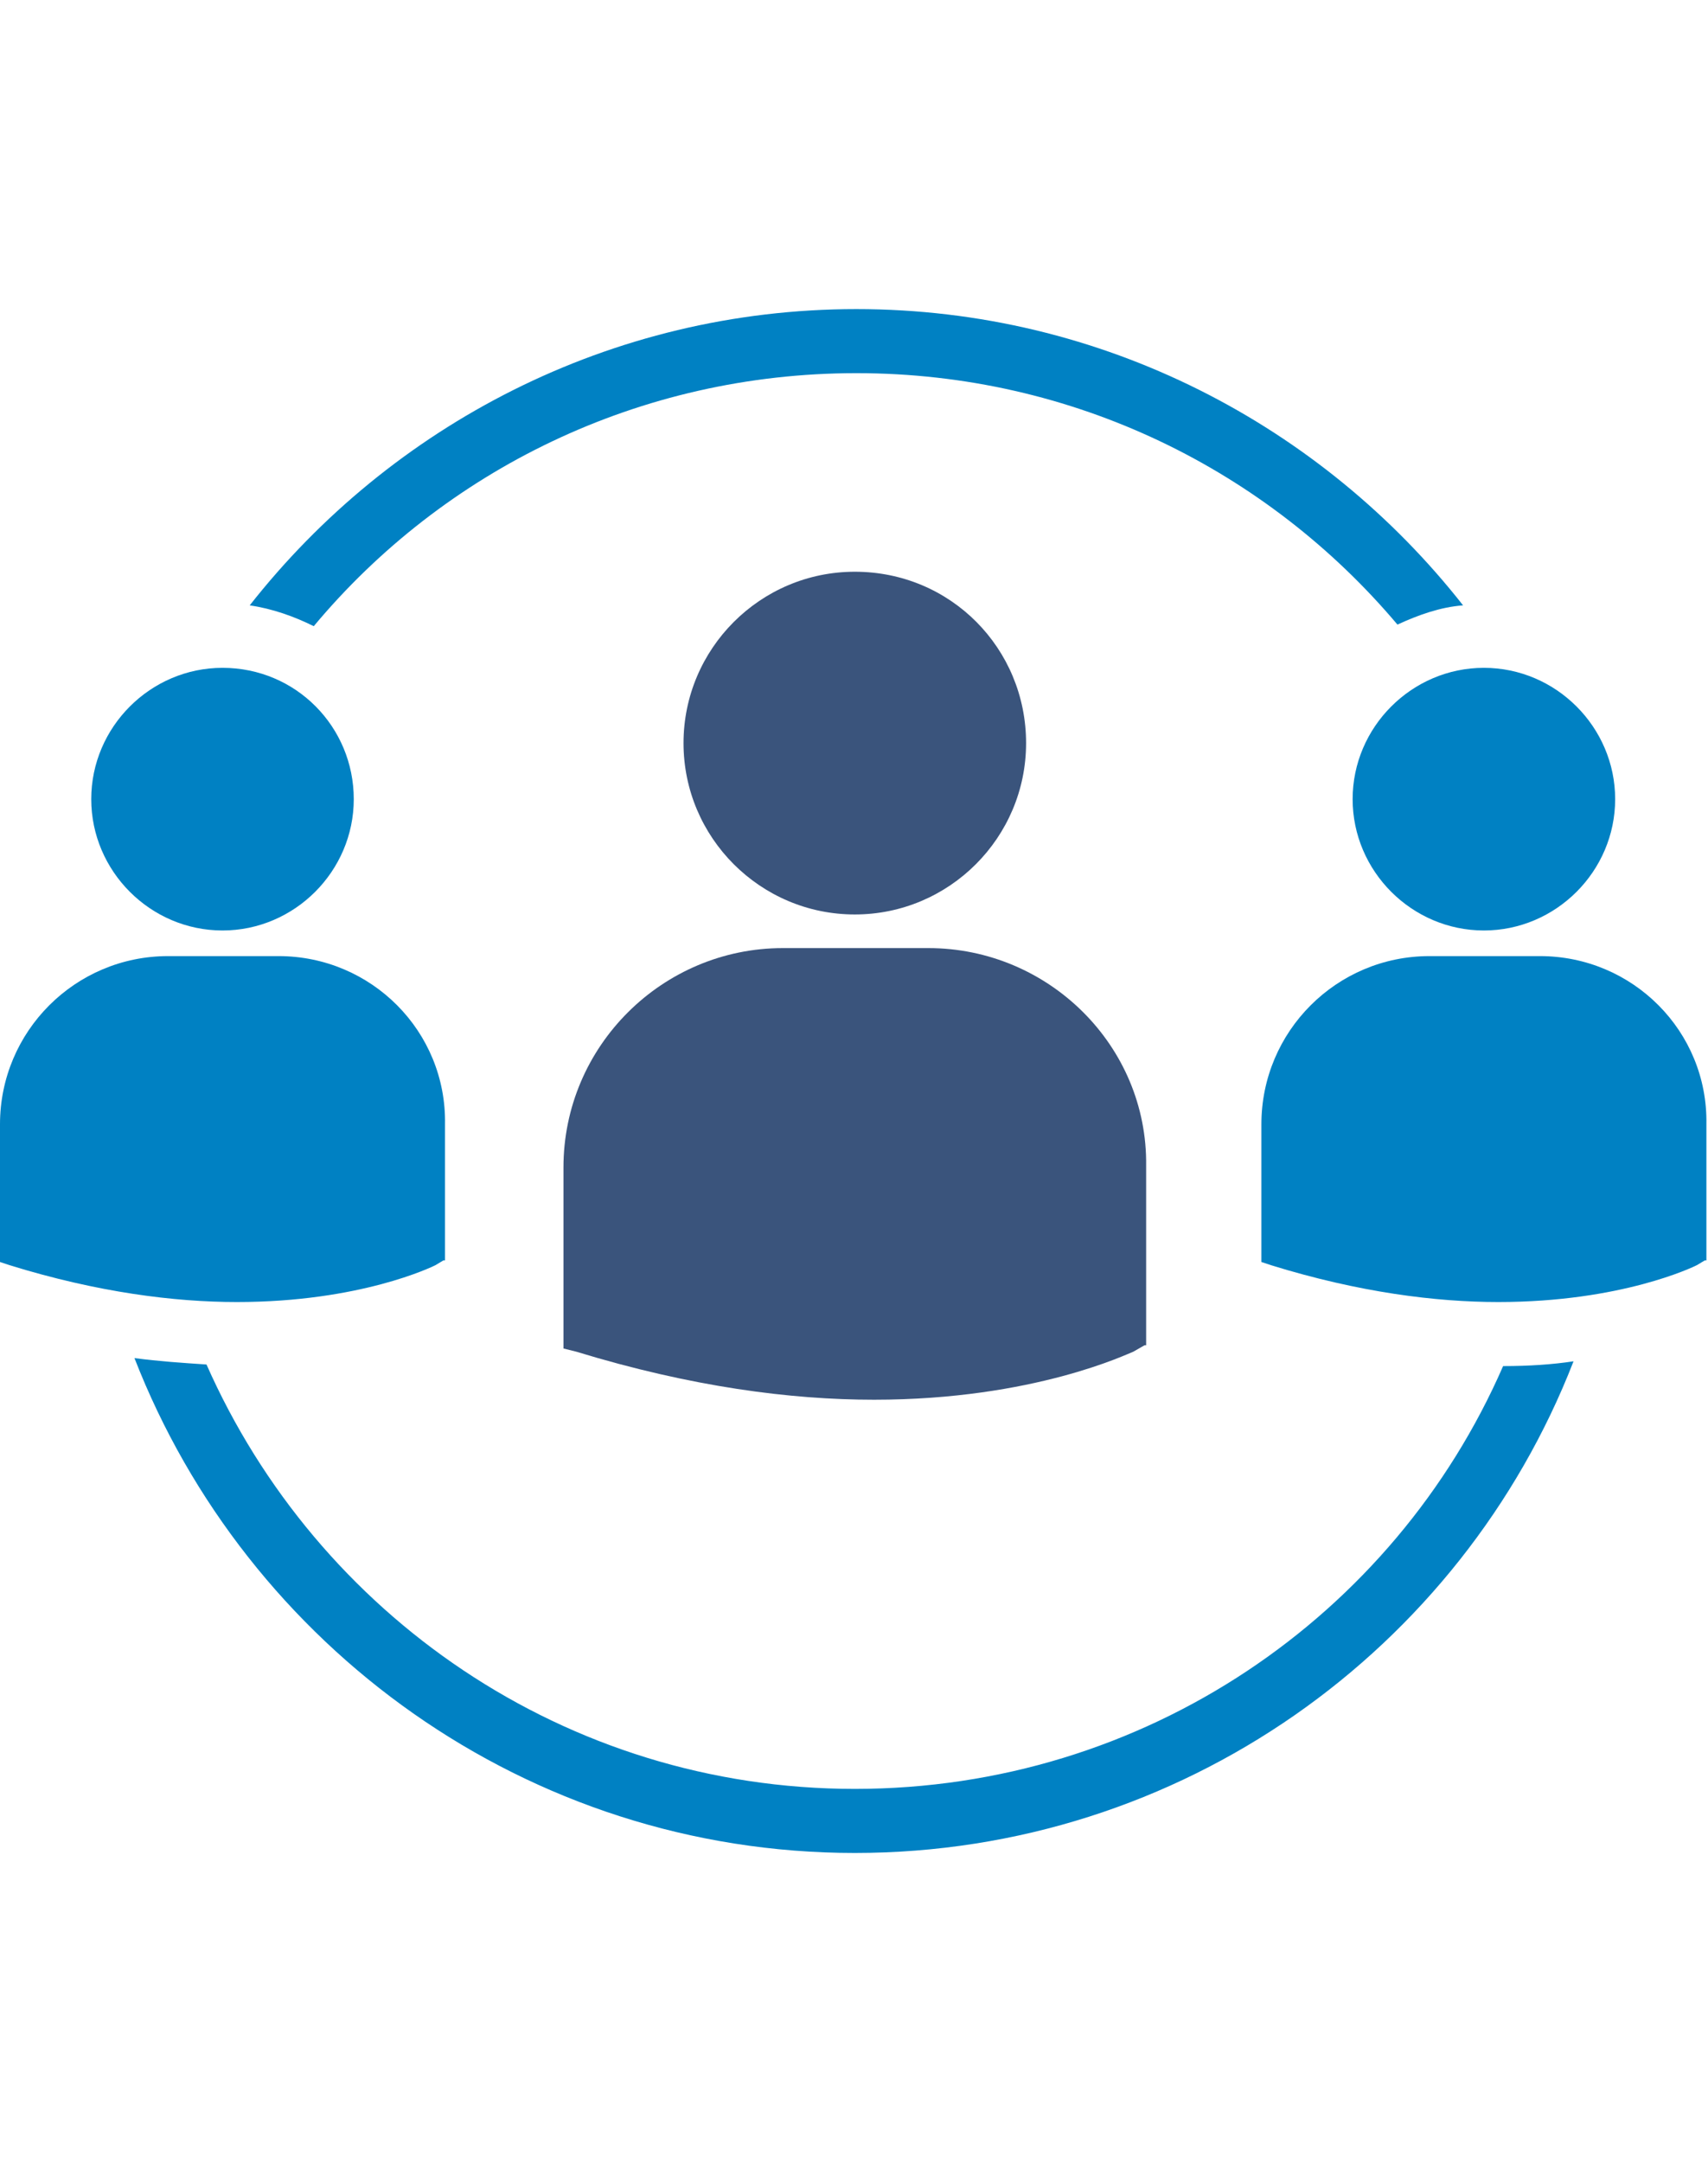 <?xml version="1.0" encoding="UTF-8"?> <!-- Generator: Adobe Illustrator 22.0.1, SVG Export Plug-In . SVG Version: 6.00 Build 0) --> <svg xmlns="http://www.w3.org/2000/svg" xmlns:xlink="http://www.w3.org/1999/xlink" id="Layer_1" x="0px" y="0px" width="106.7px" height="135px" viewBox="0 0 106.7 135" style="enable-background:new 0 0 106.7 135;" xml:space="preserve"> <style type="text/css"> .st0{fill:#3A547C;} .st1{fill:#0081C3;} </style> <path class="st0" d="M64.1,46.4c0,5.9-4.8,10.7-10.7,10.7c-5.9,0-10.7-4.8-10.7-10.7c0-5.9,4.8-10.7,10.7-10.7 C59.4,35.7,64.1,40.5,64.1,46.4L64.1,46.4z M64.1,46.4 M58,59.2h-9.1c-7.5,0-13.7,6.1-13.7,13.7v11.1l0,0.2l0.8,0.2 c7.2,2.2,13.4,3,18.6,3c10,0,15.9-2.9,16.2-3l0.7-0.4l0.1,0V72.8C71.7,65.3,65.5,59.2,58,59.2L58,59.2z M58,59.2"></path> <path class="st1" d="M22.1,49.9c0,4.5-3.7,8.2-8.2,8.2c-4.5,0-8.2-3.7-8.2-8.2c0-4.5,3.7-8.2,8.2-8.2C18.5,41.7,22.1,45.4,22.1,49.9 L22.1,49.9z M22.1,49.9 M17.4,59.7h-6.9C4.7,59.7,0,64.4,0,70.2v8.5l0,0.1L0.6,79c5.5,1.7,10.3,2.3,14.2,2.3 c7.7,0,12.2-2.2,12.4-2.3l0.5-0.3l0.1,0v-8.5C27.9,64.4,23.2,59.7,17.4,59.7L17.4,59.7z M17.4,59.7"></path> <path class="st1" d="M100.9,49.9c0,4.5-3.7,8.2-8.2,8.2c-4.5,0-8.2-3.7-8.2-8.2c0-4.5,3.7-8.2,8.2-8.2 C97.2,41.7,100.9,45.4,100.9,49.9L100.9,49.9z M100.9,49.9 M96.2,59.7h-6.9c-5.8,0-10.5,4.7-10.5,10.5v8.5l0,0.1l0.6,0.2 c5.5,1.7,10.3,2.3,14.2,2.3c7.7,0,12.2-2.2,12.4-2.3l0.5-0.3l0.1,0v-8.5C106.7,64.4,102,59.7,96.2,59.7L96.2,59.7z M96.2,59.7"></path> <g> <path class="st1" d="M19.6,39.1c8.1-9.7,20.3-15.8,33.9-15.8c13.6,0,25.7,6.1,33.8,15.7c1.3-0.6,2.7-1.1,4.1-1.2 c-8.8-11.2-22.5-18.5-37.9-18.5c-15.4,0-29.1,7.3-37.9,18.5C17,38,18.4,38.5,19.6,39.1z"></path> <path class="st1" d="M93.9,85.3c-6.8,15.6-22.4,26.4-40.5,26.4c-18.1,0-33.6-10.9-40.5-26.5c-1.5-0.1-3-0.2-4.5-0.4 c7,18,24.5,30.9,45,30.9c20.4,0,37.9-12.7,44.9-30.7C97,85.2,95.5,85.3,93.9,85.3z"></path> </g> <g> </g> <g> </g> <g> </g> <g> </g> <g> </g> <g> </g> <g> </g> <g> </g> <g> </g> <g> </g> <g> </g> <g> </g> <g> </g> <g> </g> <g> </g> </svg> 